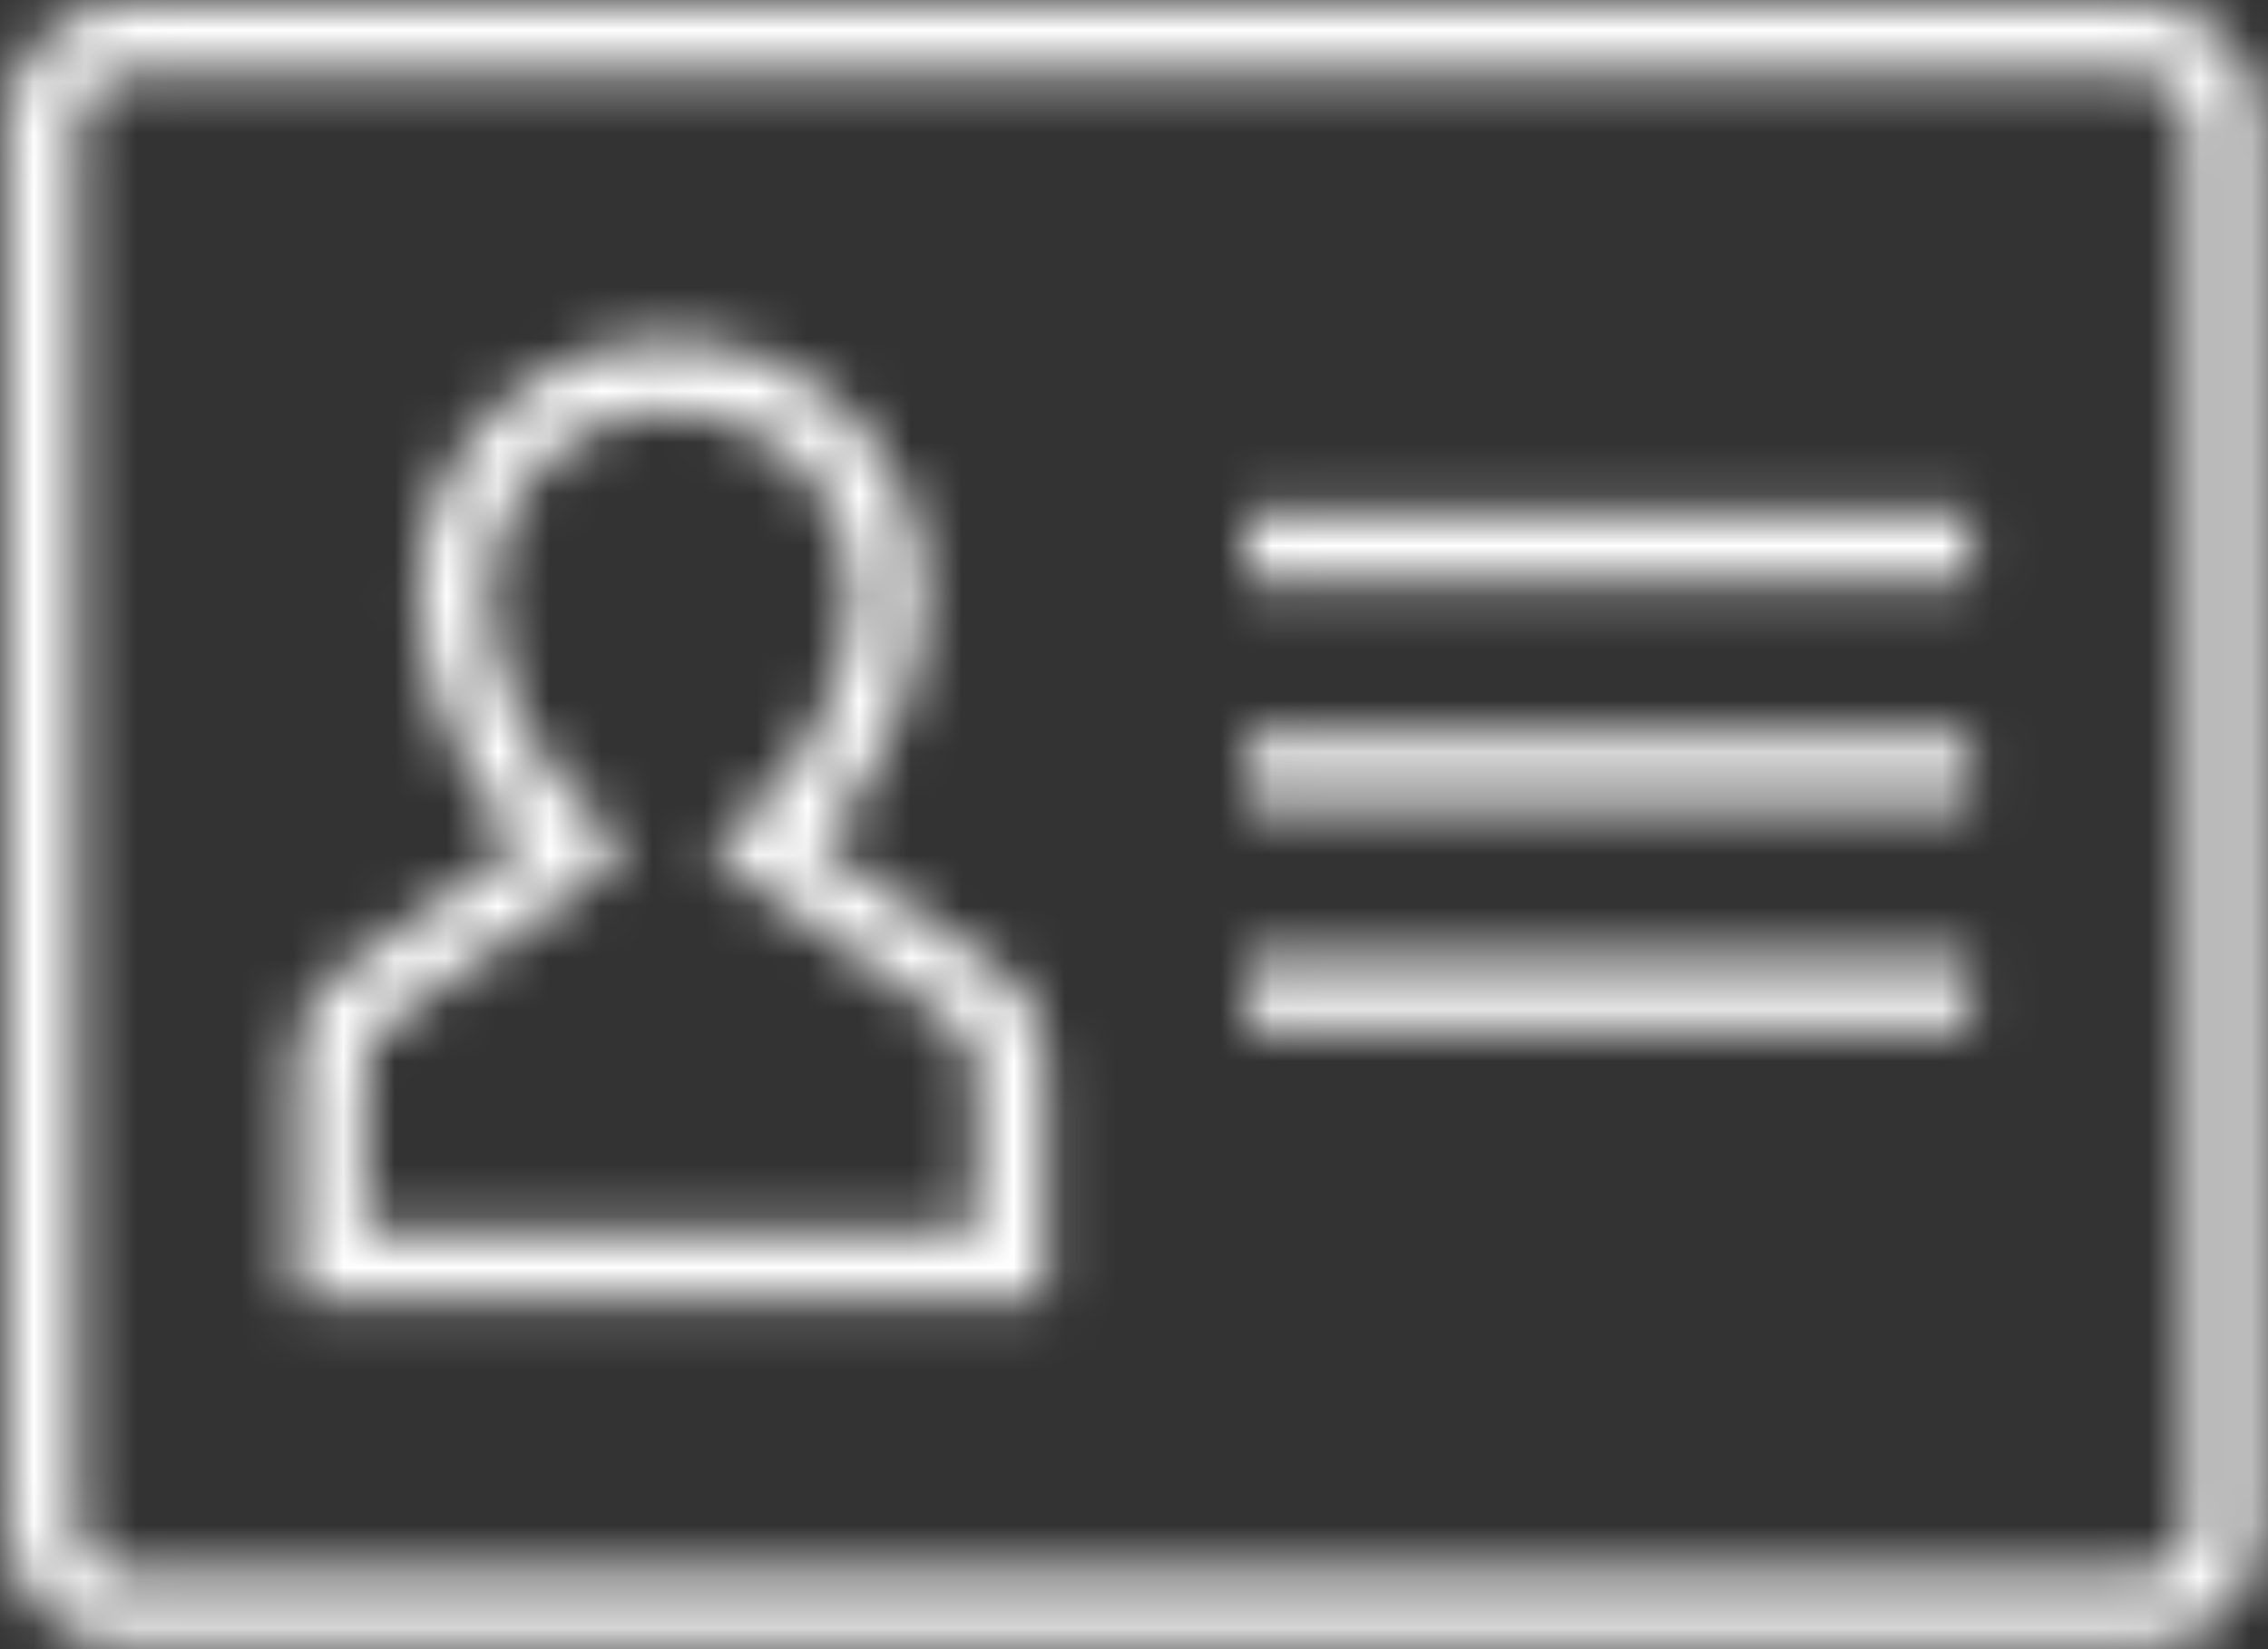 <?xml version="1.0" encoding="UTF-8"?>
<svg width="44px" height="32px" viewBox="0 0 44 32" version="1.1" xmlns="http://www.w3.org/2000/svg" xmlns:xlink="http://www.w3.org/1999/xlink">
    <rect x="0" y="0" width="44" height="32" fill="#333333" stroke="none"/>
    <title>27FE8ECE-F65B-41FD-BF76-E86031180E52</title>
    <defs>
        <path d="M20.12,25.152 L5.579,25.152 L5.579,20.935 C5.579,19.495 5.843,19.177 7.074,18.325 C7.91,17.746 9.237,16.816 9.977,16.294 C8.784,15.029 7.964,13.087 7.964,11.413 C7.964,8.719 10.155,6.527 12.849,6.527 C15.543,6.527 17.735,8.719 17.735,11.413 C17.735,13.092 16.913,15.035 15.715,16.3 C15.726,16.307 15.737,16.315 15.748,16.322 C16.49,16.84 17.821,17.77 18.623,18.326 C19.855,19.178 20.119,19.497 20.119,20.935 L20.119,25.152 L20.12,25.152 Z M6.916,23.815 L18.783,23.815 L18.783,20.935 C18.783,20.061 18.783,20.061 17.862,19.425 C17.059,18.868 15.725,17.937 14.983,17.419 C14.904,17.363 14.833,17.313 14.768,17.269 L14.745,17.28 L13.586,16.372 L14.336,15.761 C15.493,14.822 16.398,12.912 16.398,11.413 C16.398,9.455 14.805,7.864 12.848,7.864 C10.892,7.864 9.3,9.455 9.3,11.413 C9.3,12.906 10.198,14.81 11.345,15.748 L11.953,16.242 L11.233,17.043 C10.849,17.318 8.926,18.669 7.834,19.424 C6.915,20.06 6.915,20.06 6.915,20.935 L6.915,23.815 L6.916,23.815 Z M41.399,31.827 L2.273,31.827 C1.02,31.827 3.55271368e-15,30.807 3.55271368e-15,29.554 L3.55271368e-15,2.273 C3.55271368e-15,1.02 1.02,0 2.273,0 L41.399,0 C42.653,0 43.672,1.02 43.672,2.273 L43.672,29.554 C43.672,30.807 42.653,31.827 41.399,31.827 Z M2.273,1.337 C1.757,1.337 1.337,1.757 1.337,2.273 L1.337,29.554 C1.337,30.07 1.757,30.49 2.273,30.49 L41.399,30.49 C41.915,30.49 42.335,30.07 42.335,29.554 L42.335,2.273 C42.335,1.757 41.915,1.337 41.399,1.337 L2.273,1.337 Z M24.015,9.886 L38.05,9.886 L38.05,11.223 L24.015,11.223 L24.015,9.886 Z M24.015,14.204 L38.05,14.204 L38.05,15.541 L24.015,15.541 L24.015,14.204 Z M24.015,18.522 L38.05,18.522 L38.05,19.859 L24.015,19.859 L24.015,18.522 Z" id="path-1"></path>
    </defs>
    <g id="Login---myCigna" stroke="none" stroke-width="1" fill="none" fill-rule="evenodd">
        <g transform="translate(-975, -743)" id="Group-19">
            <g transform="translate(87, 715)">
                <g id="Group-14" transform="translate(866, 0)">
                    <g id="icon/64/cigna-icon-bizcard" transform="translate(22.164, 28.087)">
                        <mask id="mask-2" fill="white">
                            <use xlink:href="#path-1"></use>
                        </mask>
                        <g fill-rule="nonzero"></g>
                        <g id="🎨-color" mask="url(#mask-2)" fill="#FFFFFF">
                            <g transform="translate(-22.164, -28.087)" id="Rectangle">
                                <rect x="0" y="0" width="88" height="88"></rect>
                            </g>
                        </g>
                    </g>
                </g>
            </g>
        </g>
    </g>
</svg>